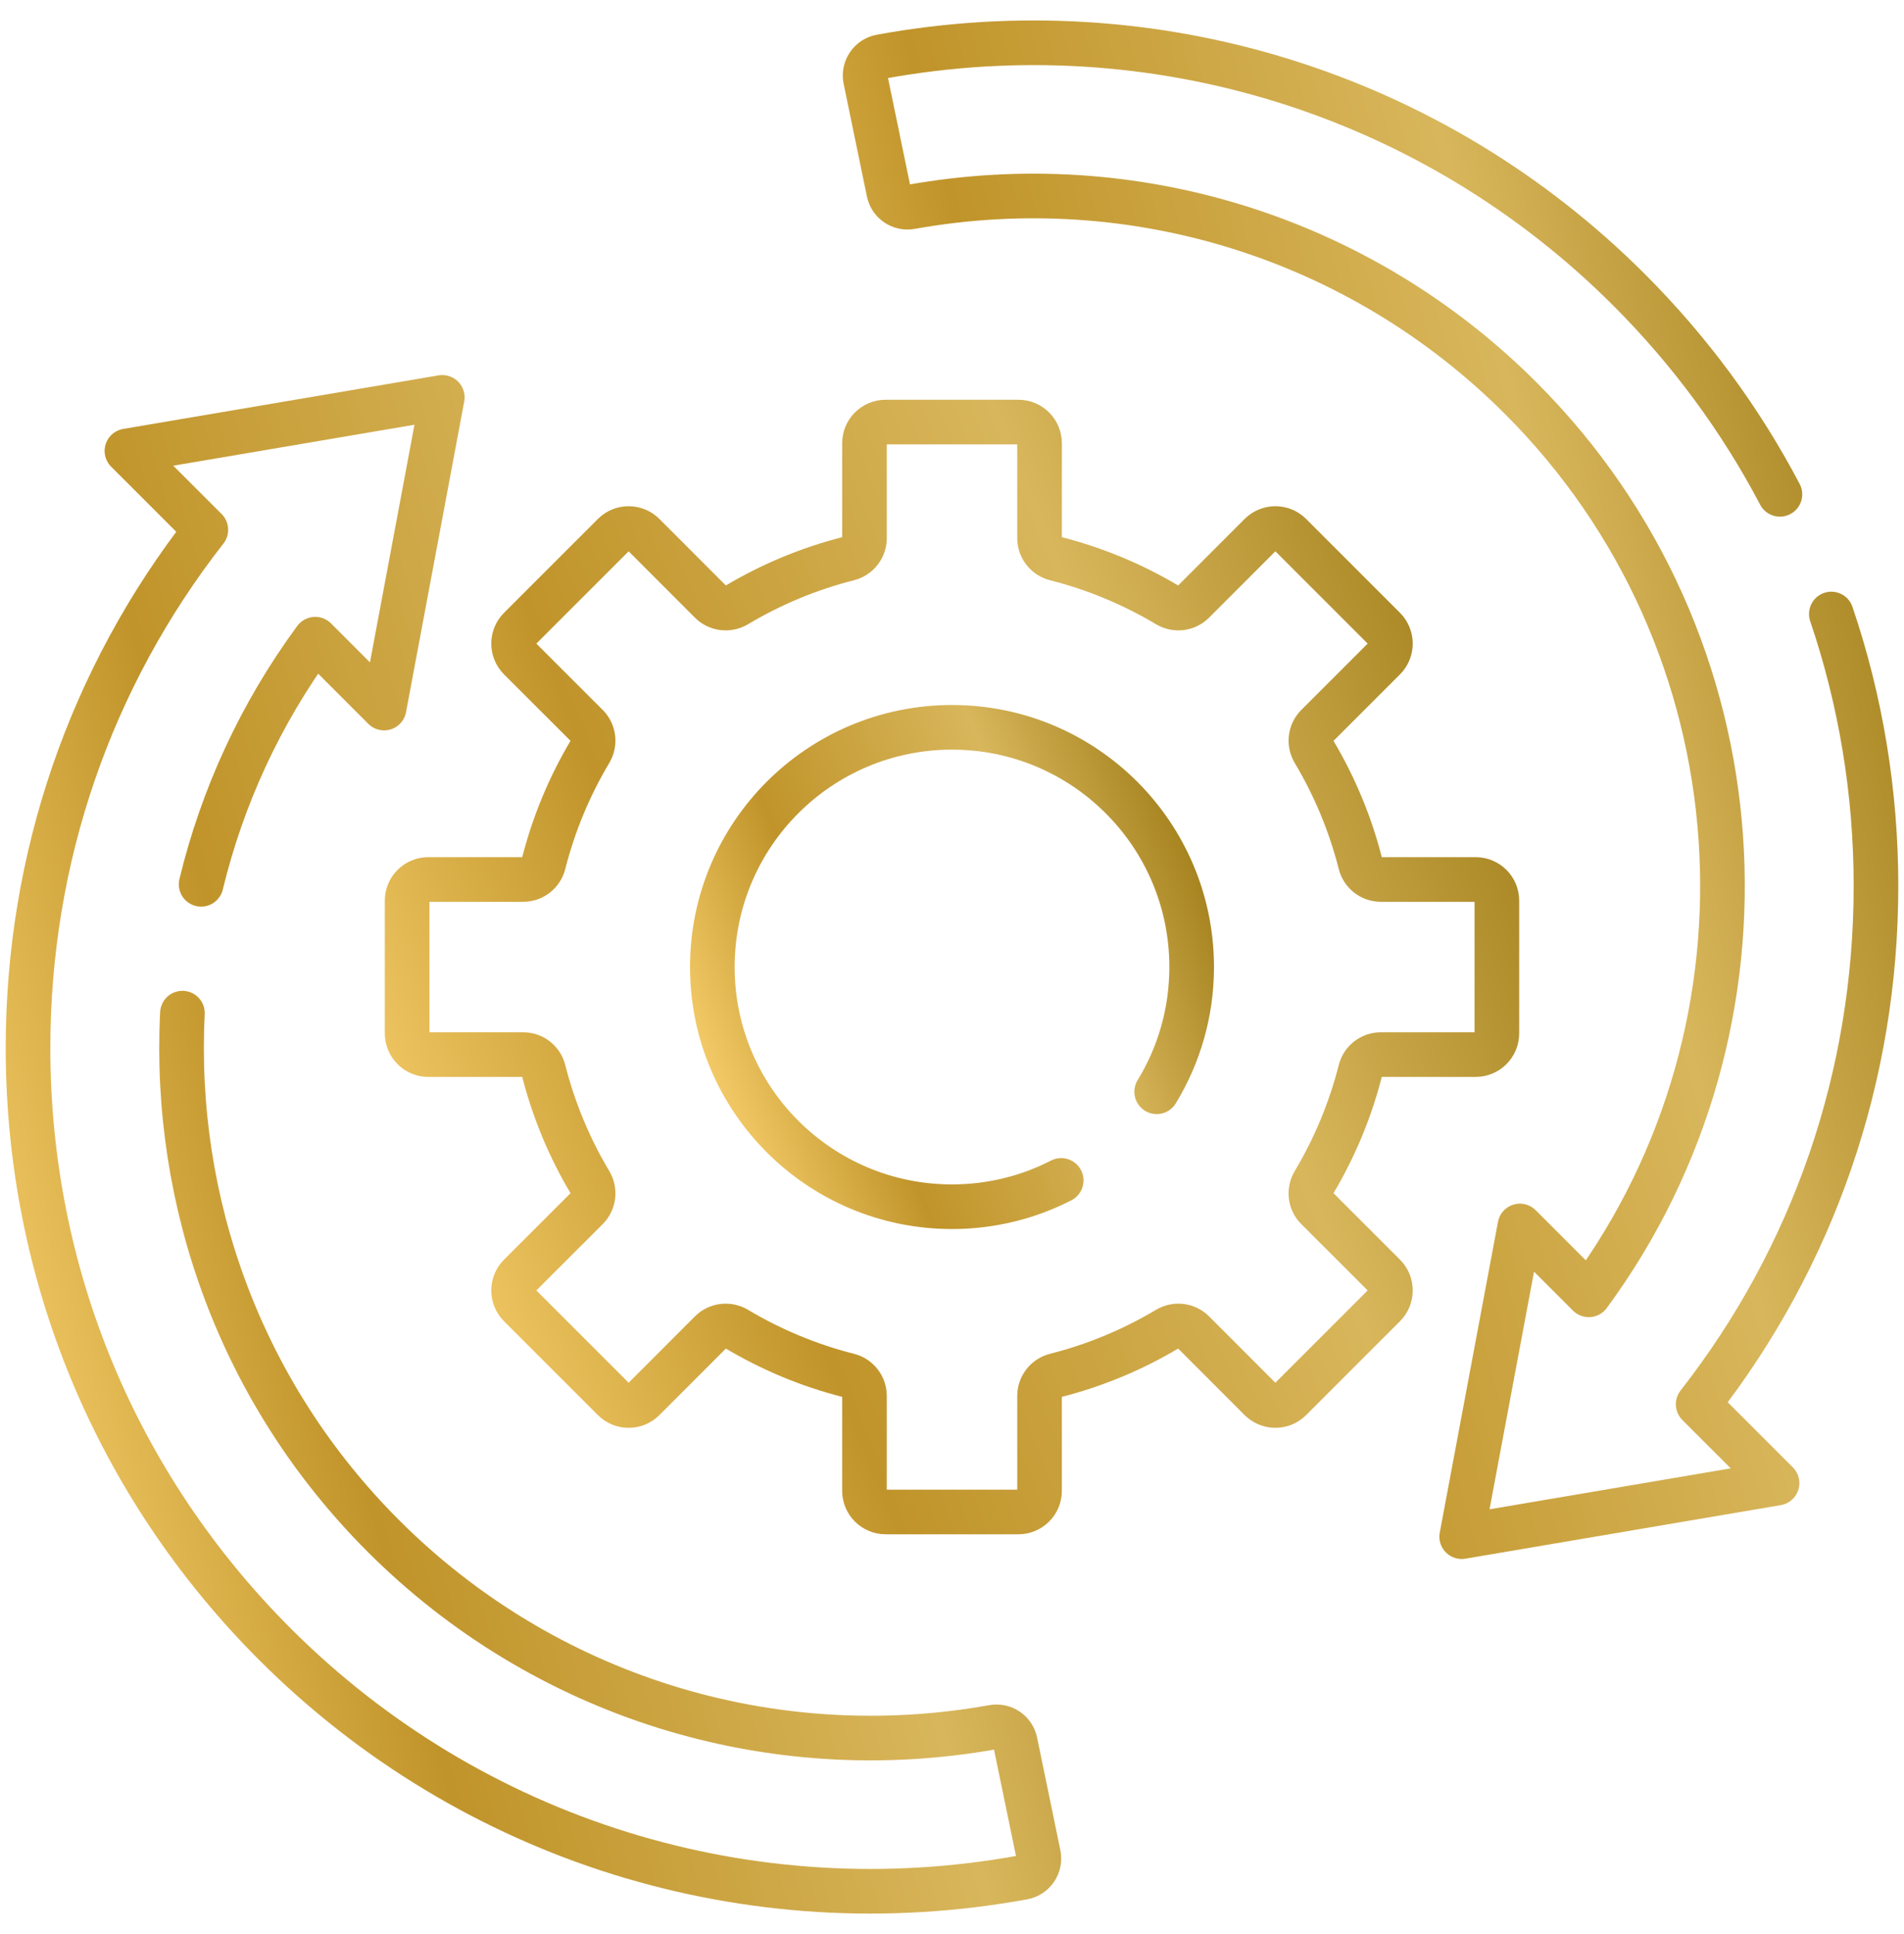 <svg width="64" height="65" viewBox="0 0 64 65" fill="none" xmlns="http://www.w3.org/2000/svg">
<g clip-path="url(#clip0_11764_1529)">
<path d="M61.557 20.636C62.544 23.541 63.058 26.621 63.058 29.779C63.058 36.17 60.956 42.237 57.081 47.194L59.733 49.845L49.133 51.645L51.089 41.203L53.404 43.517C60.08 34.449 59.319 21.584 51.117 13.382C45.726 7.99 38.104 5.612 30.616 6.954C30.274 7.015 29.946 6.794 29.875 6.454L29.092 2.666C29.02 2.314 29.252 1.97 29.607 1.905C38.787 0.225 48.145 3.129 54.759 9.741C56.814 11.796 58.514 14.112 59.829 16.614" stroke="url(#paint0_linear_11764_1529)" stroke-width="1.5" stroke-miterlimit="10" stroke-linecap="round" stroke-linejoin="round"/>
<path d="M6.76 29.72C7.466 26.802 8.745 23.996 10.596 21.482L12.911 23.797L14.867 13.355L4.267 15.155L6.919 17.806C3.044 22.762 0.942 28.83 0.942 35.221C0.942 42.79 3.89 49.906 9.241 55.259C15.855 61.871 25.212 64.775 34.393 63.095C34.748 63.03 34.98 62.686 34.908 62.334L34.125 58.546C34.054 58.206 33.726 57.985 33.384 58.046C25.896 59.388 18.274 57.01 12.883 51.618C8.065 46.8 5.814 40.373 6.132 34.05" stroke="url(#paint1_linear_11764_1529)" stroke-width="1.5" stroke-miterlimit="10" stroke-linecap="round" stroke-linejoin="round"/>
<path d="M49.604 29.558H46.414C46.089 29.558 45.805 29.336 45.727 29.02C45.386 27.68 44.855 26.415 44.164 25.257C43.998 24.977 44.04 24.621 44.272 24.39L46.529 22.134C46.806 21.855 46.806 21.405 46.529 21.127L43.373 17.971C43.095 17.694 42.645 17.694 42.367 17.971L40.11 20.229C39.879 20.46 39.523 20.502 39.243 20.336C38.085 19.645 36.82 19.114 35.48 18.774C35.164 18.695 34.943 18.411 34.943 18.086V14.896C34.943 14.504 34.624 14.185 34.231 14.185H29.769C29.376 14.185 29.058 14.504 29.058 14.896V18.086C29.058 18.411 28.836 18.695 28.52 18.774C27.18 19.114 25.915 19.645 24.758 20.336C24.478 20.502 24.121 20.46 23.89 20.229L21.634 17.971C21.355 17.694 20.905 17.694 20.628 17.971L17.471 21.127C17.194 21.405 17.194 21.855 17.471 22.134L19.729 24.39C19.959 24.621 20.003 24.977 19.836 25.257C19.145 26.415 18.614 27.68 18.274 29.02C18.195 29.336 17.911 29.558 17.586 29.558H14.396C14.004 29.558 13.685 29.876 13.685 30.269V34.731C13.685 35.124 14.004 35.443 14.396 35.443H17.586C17.911 35.443 18.195 35.664 18.274 35.98C18.614 37.32 19.145 38.585 19.836 39.742C20.003 40.023 19.959 40.379 19.729 40.61L17.471 42.866C17.194 43.145 17.194 43.595 17.471 43.873L20.628 47.029C20.905 47.306 21.355 47.306 21.634 47.029L23.89 44.771C24.121 44.541 24.478 44.498 24.758 44.664C25.915 45.355 27.18 45.886 28.52 46.226C28.836 46.305 29.058 46.589 29.058 46.914V50.104C29.058 50.496 29.376 50.815 29.769 50.815H34.231C34.624 50.815 34.943 50.496 34.943 50.104V46.914C34.943 46.589 35.164 46.305 35.48 46.226C36.82 45.886 38.085 45.355 39.243 44.664C39.523 44.498 39.879 44.541 40.11 44.771L42.367 47.029C42.645 47.306 43.095 47.306 43.373 47.029L46.529 43.873C46.806 43.595 46.806 43.145 46.529 42.866L44.272 40.61C44.04 40.379 43.998 40.023 44.164 39.742C44.855 38.585 45.386 37.32 45.727 35.98C45.805 35.664 46.089 35.443 46.414 35.443H49.604C49.996 35.443 50.315 35.124 50.315 34.731V30.269C50.315 29.876 49.996 29.558 49.604 29.558Z" stroke="url(#paint2_linear_11764_1529)" stroke-width="1.5" stroke-miterlimit="10" stroke-linecap="round" stroke-linejoin="round"/>
<path d="M38.88 36.693C39.626 35.471 40.056 34.036 40.056 32.5C40.056 28.05 36.45 24.444 32 24.444C27.55 24.444 23.944 28.05 23.944 32.5C23.944 36.95 27.55 40.556 32 40.556C33.323 40.556 34.57 40.237 35.671 39.672" stroke="url(#paint3_linear_11764_1529)" stroke-width="1.5" stroke-miterlimit="10" stroke-linecap="round" stroke-linejoin="round"/>
</g>
<defs>
<linearGradient id="paint0_linear_11764_1529" x1="30.357" y1="53.352" x2="73.964" y2="41.471" gradientUnits="userSpaceOnUse">
<stop stop-color="#FFD776"/>
<stop offset="0.305" stop-color="#C0942A"/>
<stop offset="0.67" stop-color="#D8B65B"/>
<stop offset="1" stop-color="#97740D"/>
</linearGradient>
<linearGradient id="paint1_linear_11764_1529" x1="2.22" y1="65.269" x2="45.828" y2="53.389" gradientUnits="userSpaceOnUse">
<stop stop-color="#FFD776"/>
<stop offset="0.305" stop-color="#C0942A"/>
<stop offset="0.67" stop-color="#D8B65B"/>
<stop offset="1" stop-color="#97740D"/>
</linearGradient>
<linearGradient id="paint2_linear_11764_1529" x1="15.062" y1="52.06" x2="58.52" y2="34.566" gradientUnits="userSpaceOnUse">
<stop stop-color="#FFD776"/>
<stop offset="0.305" stop-color="#C0942A"/>
<stop offset="0.67" stop-color="#D8B65B"/>
<stop offset="1" stop-color="#97740D"/>
</linearGradient>
<linearGradient id="paint3_linear_11764_1529" x1="24.55" y1="41.104" x2="43.665" y2="33.409" gradientUnits="userSpaceOnUse">
<stop stop-color="#FFD776"/>
<stop offset="0.305" stop-color="#C0942A"/>
<stop offset="0.67" stop-color="#D8B65B"/>
<stop offset="1" stop-color="#97740D"/>
</linearGradient>
<clipPath id="clip0_11764_1529">
<rect width="64" height="64" fill="white" transform="translate(0 0.5)"/>
</clipPath>
</defs>
</svg>
